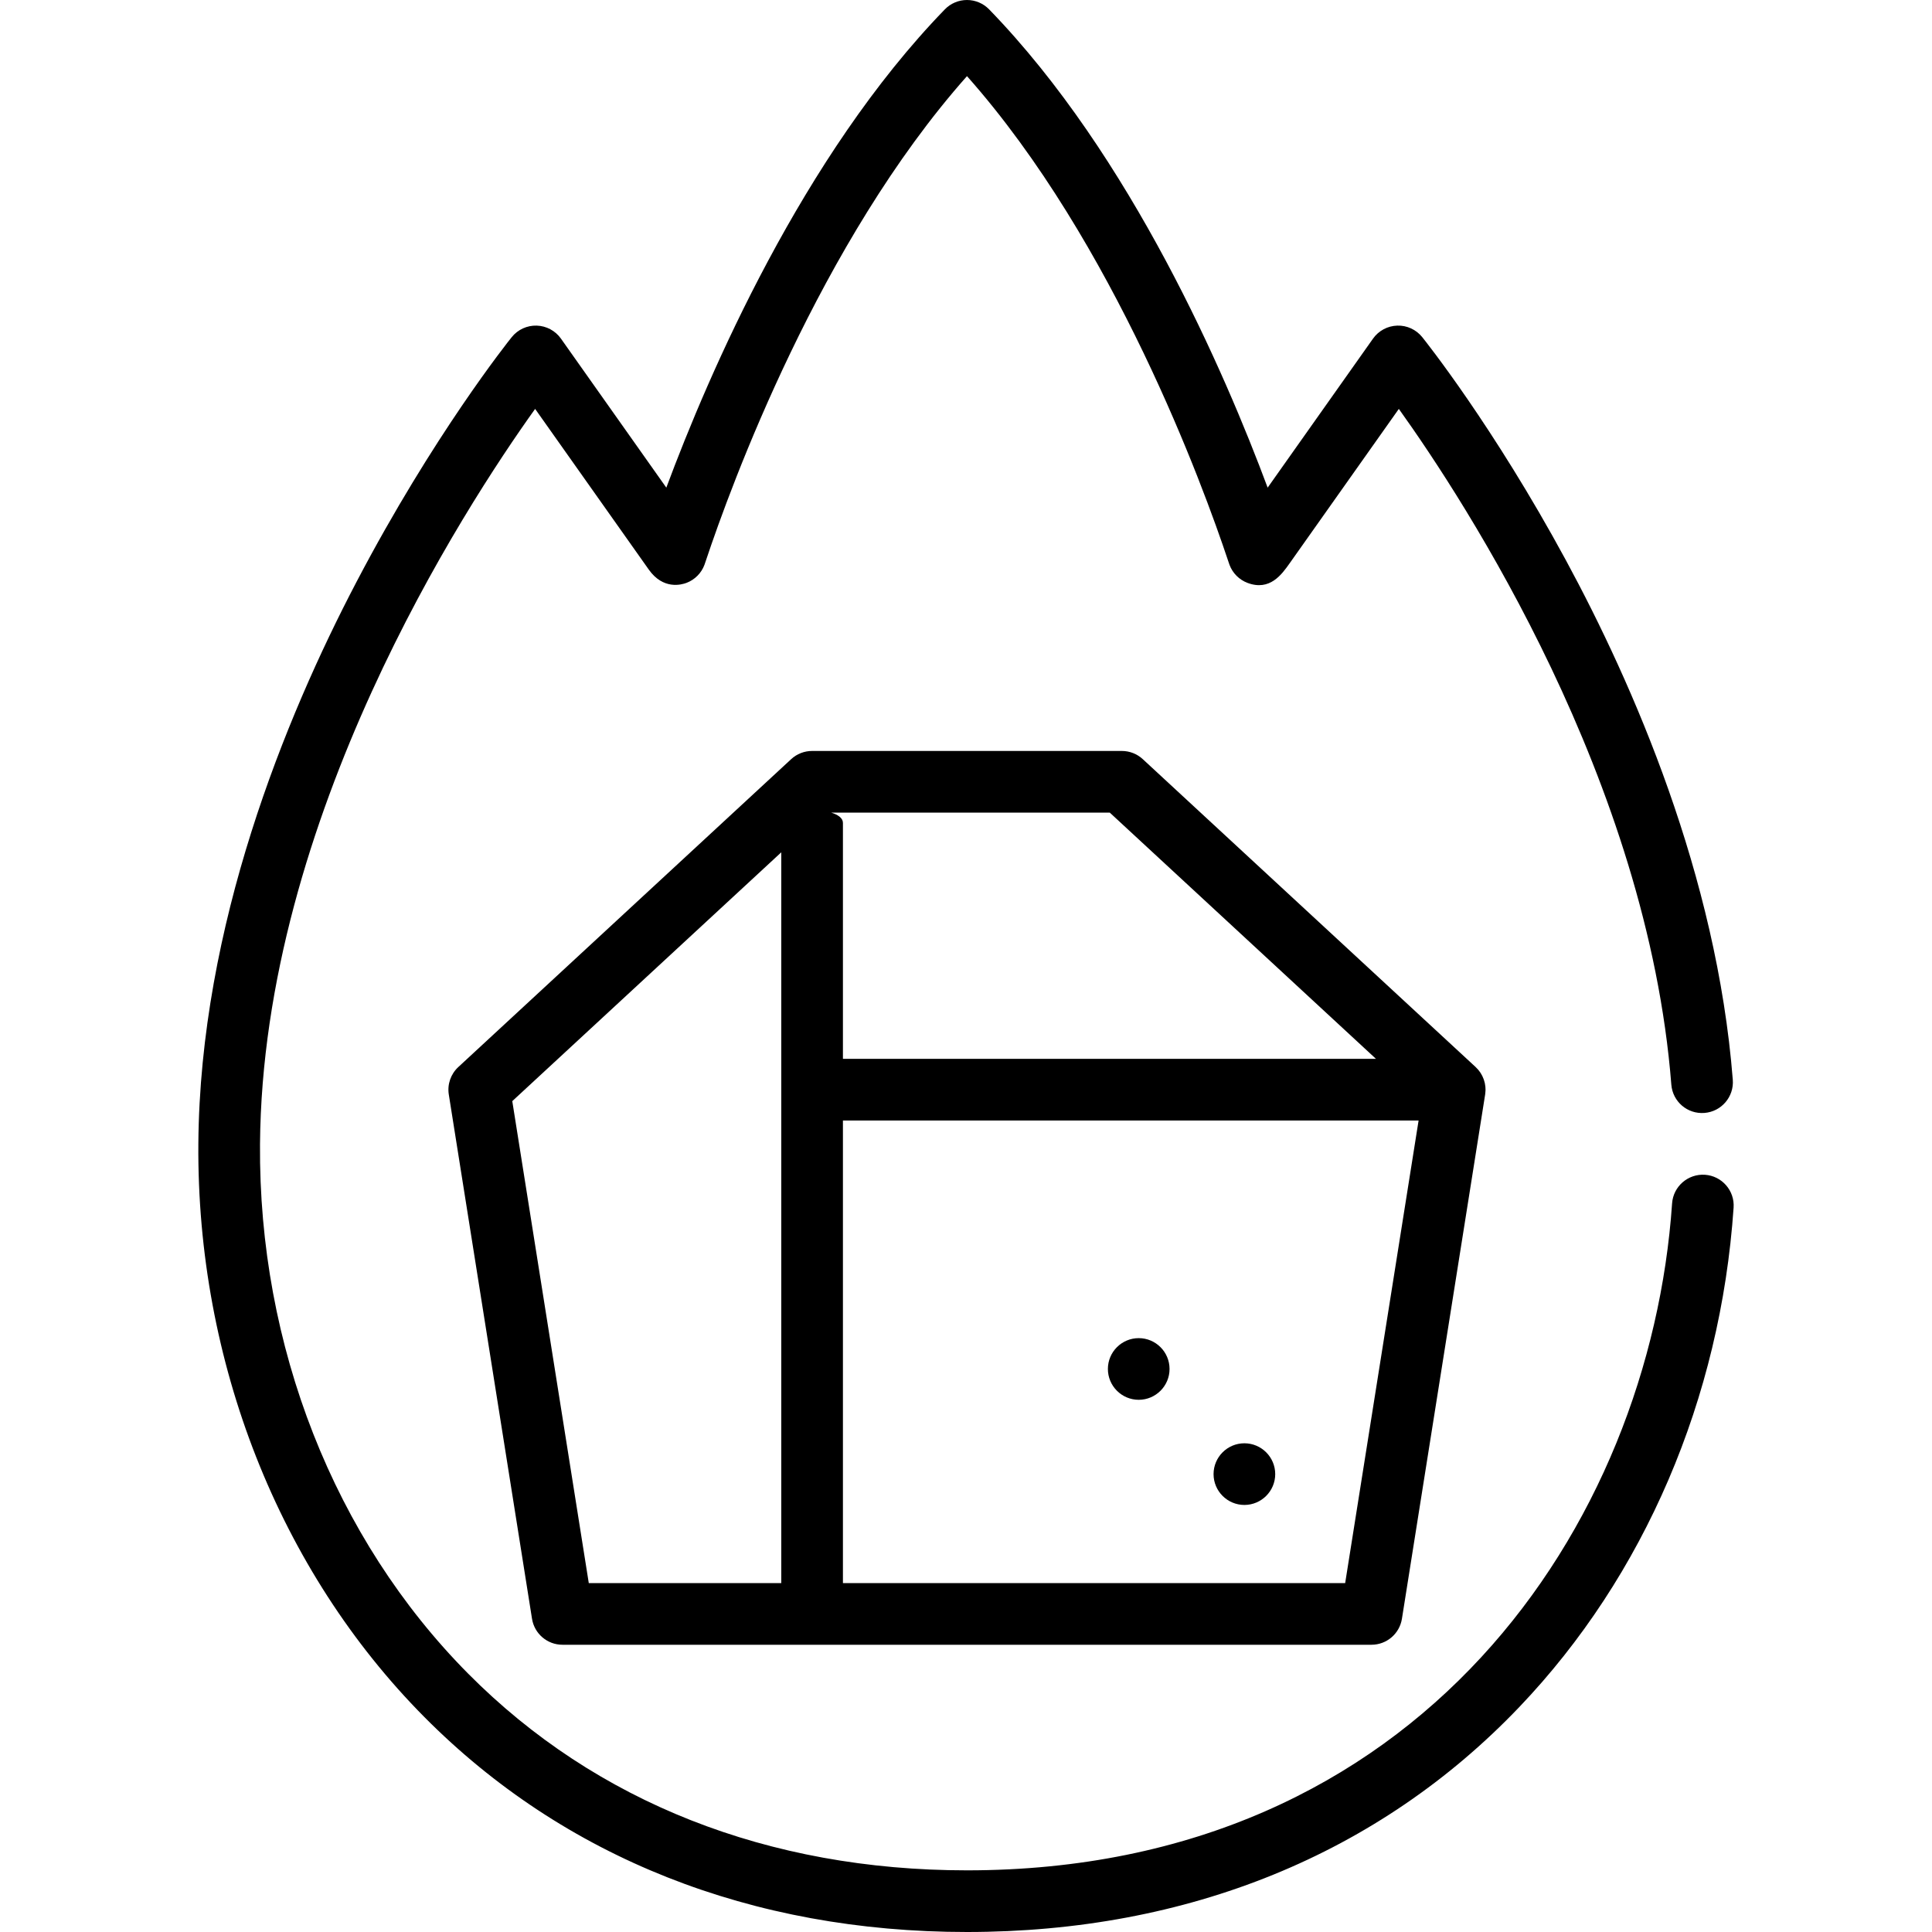 <?xml version="1.0" encoding="iso-8859-1"?>
<!-- Uploaded to: SVG Repo, www.svgrepo.com, Generator: SVG Repo Mixer Tools -->
<svg fill="#000000" height="800px" width="800px" version="1.1" id="Capa_1" xmlns="http://www.w3.org/2000/svg" xmlns:xlink="http://www.w3.org/1999/xlink" 
	 viewBox="0 0 470 470" xml:space="preserve">
<g>
	<path d="M361.362,264.584c-0.005-0.069-0.004-0.138-0.01-0.206c-0.027-0.29-0.071-0.574-0.13-0.853
		c-0.006-0.027-0.014-0.053-0.021-0.08c-0.056-0.252-0.126-0.499-0.207-0.741c-0.022-0.065-0.047-0.129-0.071-0.194
		c-0.075-0.205-0.158-0.406-0.25-0.602c-0.032-0.069-0.065-0.138-0.099-0.206c-0.103-0.202-0.214-0.399-0.334-0.59
		c-0.031-0.05-0.059-0.102-0.092-0.151c-0.156-0.236-0.324-0.463-0.504-0.679c-0.034-0.041-0.073-0.079-0.108-0.119
		c-0.151-0.173-0.309-0.339-0.475-0.497c-0.028-0.027-0.051-0.057-0.08-0.084l-80.975-74.901c-1.386-1.282-3.205-1.994-5.093-1.994
		h-75.352c-1.888,0-3.707,0.712-5.093,1.994l-80.974,74.901c-1.839,1.701-2.707,4.208-2.314,6.682l20.243,127.534
		c0.578,3.643,3.719,6.324,7.407,6.324h196.814c3.688,0,6.829-2.682,7.407-6.324l20.243-127.534
		c0.008-0.049,0.007-0.097,0.014-0.146c0.027-0.196,0.045-0.394,0.057-0.595c0.006-0.098,0.013-0.196,0.015-0.294
		c0.001-0.047,0.007-0.094,0.007-0.141C361.388,264.918,361.373,264.751,361.362,264.584z M334.734,257.588H205.061v-57.401
		c0-1.156-1.17-1.989-2.856-2.5h67.772L334.734,257.588z M124.623,267.872l65.438-60.53v177.781h-46.827L124.623,267.872z
		 M327.241,385.122h-122.18V272.588h140.042L327.241,385.122z"/>
	<path d="M414.767,285.787c-4.126-0.271-7.712,2.836-7.996,6.969C401.405,370.897,345.437,455,235.237,455
		c-48.323,0-90.284-16.546-121.347-47.85c-32.561-32.814-51.018-79.768-50.638-128.823c0.613-79.241,49.577-154.612,66.927-178.853
		l27.666,39.113c3.491,4.917,7.93,3.687,9.208,3.191c1.999-0.773,3.571-2.366,4.32-4.374c0.051-0.136,0.181-0.516,0.384-1.124
		c5.985-17.931,27.638-77.381,63.48-117.756c35.846,40.379,57.497,99.828,63.481,117.759c0.202,0.605,0.331,0.983,0.382,1.119
		c0.759,2.035,2.361,3.641,4.395,4.404c5.416,2.033,8.308-2.05,10.22-4.751l26.58-37.582
		c16.301,22.768,60.487,90.627,66.288,164.383c0.324,4.128,3.906,7.215,8.064,6.889c4.13-0.325,7.214-3.936,6.889-8.065
		c-3.91-49.723-24.241-96.186-40.607-126.408c-17.681-32.646-34.25-53.394-34.947-54.261c-1.475-1.835-3.729-2.879-6.077-2.799
		c-2.353,0.072-4.535,1.245-5.894,3.167c-7.056,9.98-18.07,25.559-25.632,36.249c-10.323-27.724-33.152-80.702-67.76-116.354
		C239.206,0.821,237.265,0,235.237,0c-2.028,0-3.969,0.821-5.381,2.276c-34.606,35.65-57.437,88.631-67.76,116.354
		c-7.562-10.689-18.577-26.269-25.632-36.249c-1.358-1.922-3.541-3.094-5.894-3.167c-2.35-0.075-4.603,0.964-6.077,2.799
		c-0.772,0.961-19.127,23.946-37.802,59.613c-17.309,33.057-38.028,83.587-38.438,136.586
		c-0.41,53.025,19.633,103.872,54.99,139.504C137.184,451.92,182.827,470,235.237,470c53.736,0,100.203-18.929,134.378-54.74
		c30.42-31.877,48.93-75.019,52.12-121.477C422.02,289.65,418.899,286.07,414.767,285.787z"/>
	<path d="M277.018,325.531c-4.135,0-7.5,3.365-7.5,7.5c0,4.135,3.365,7.5,7.5,7.5s7.5-3.365,7.5-7.5
		C284.518,328.896,281.154,325.531,277.018,325.531z"/>
	<path d="M302.724,351.11c-4.135,0-7.5,3.365-7.5,7.5c0,4.135,3.365,7.5,7.5,7.5c4.135,0,7.5-3.365,7.5-7.5
		C310.224,354.475,306.86,351.11,302.724,351.11z"/>
</g>
</svg>